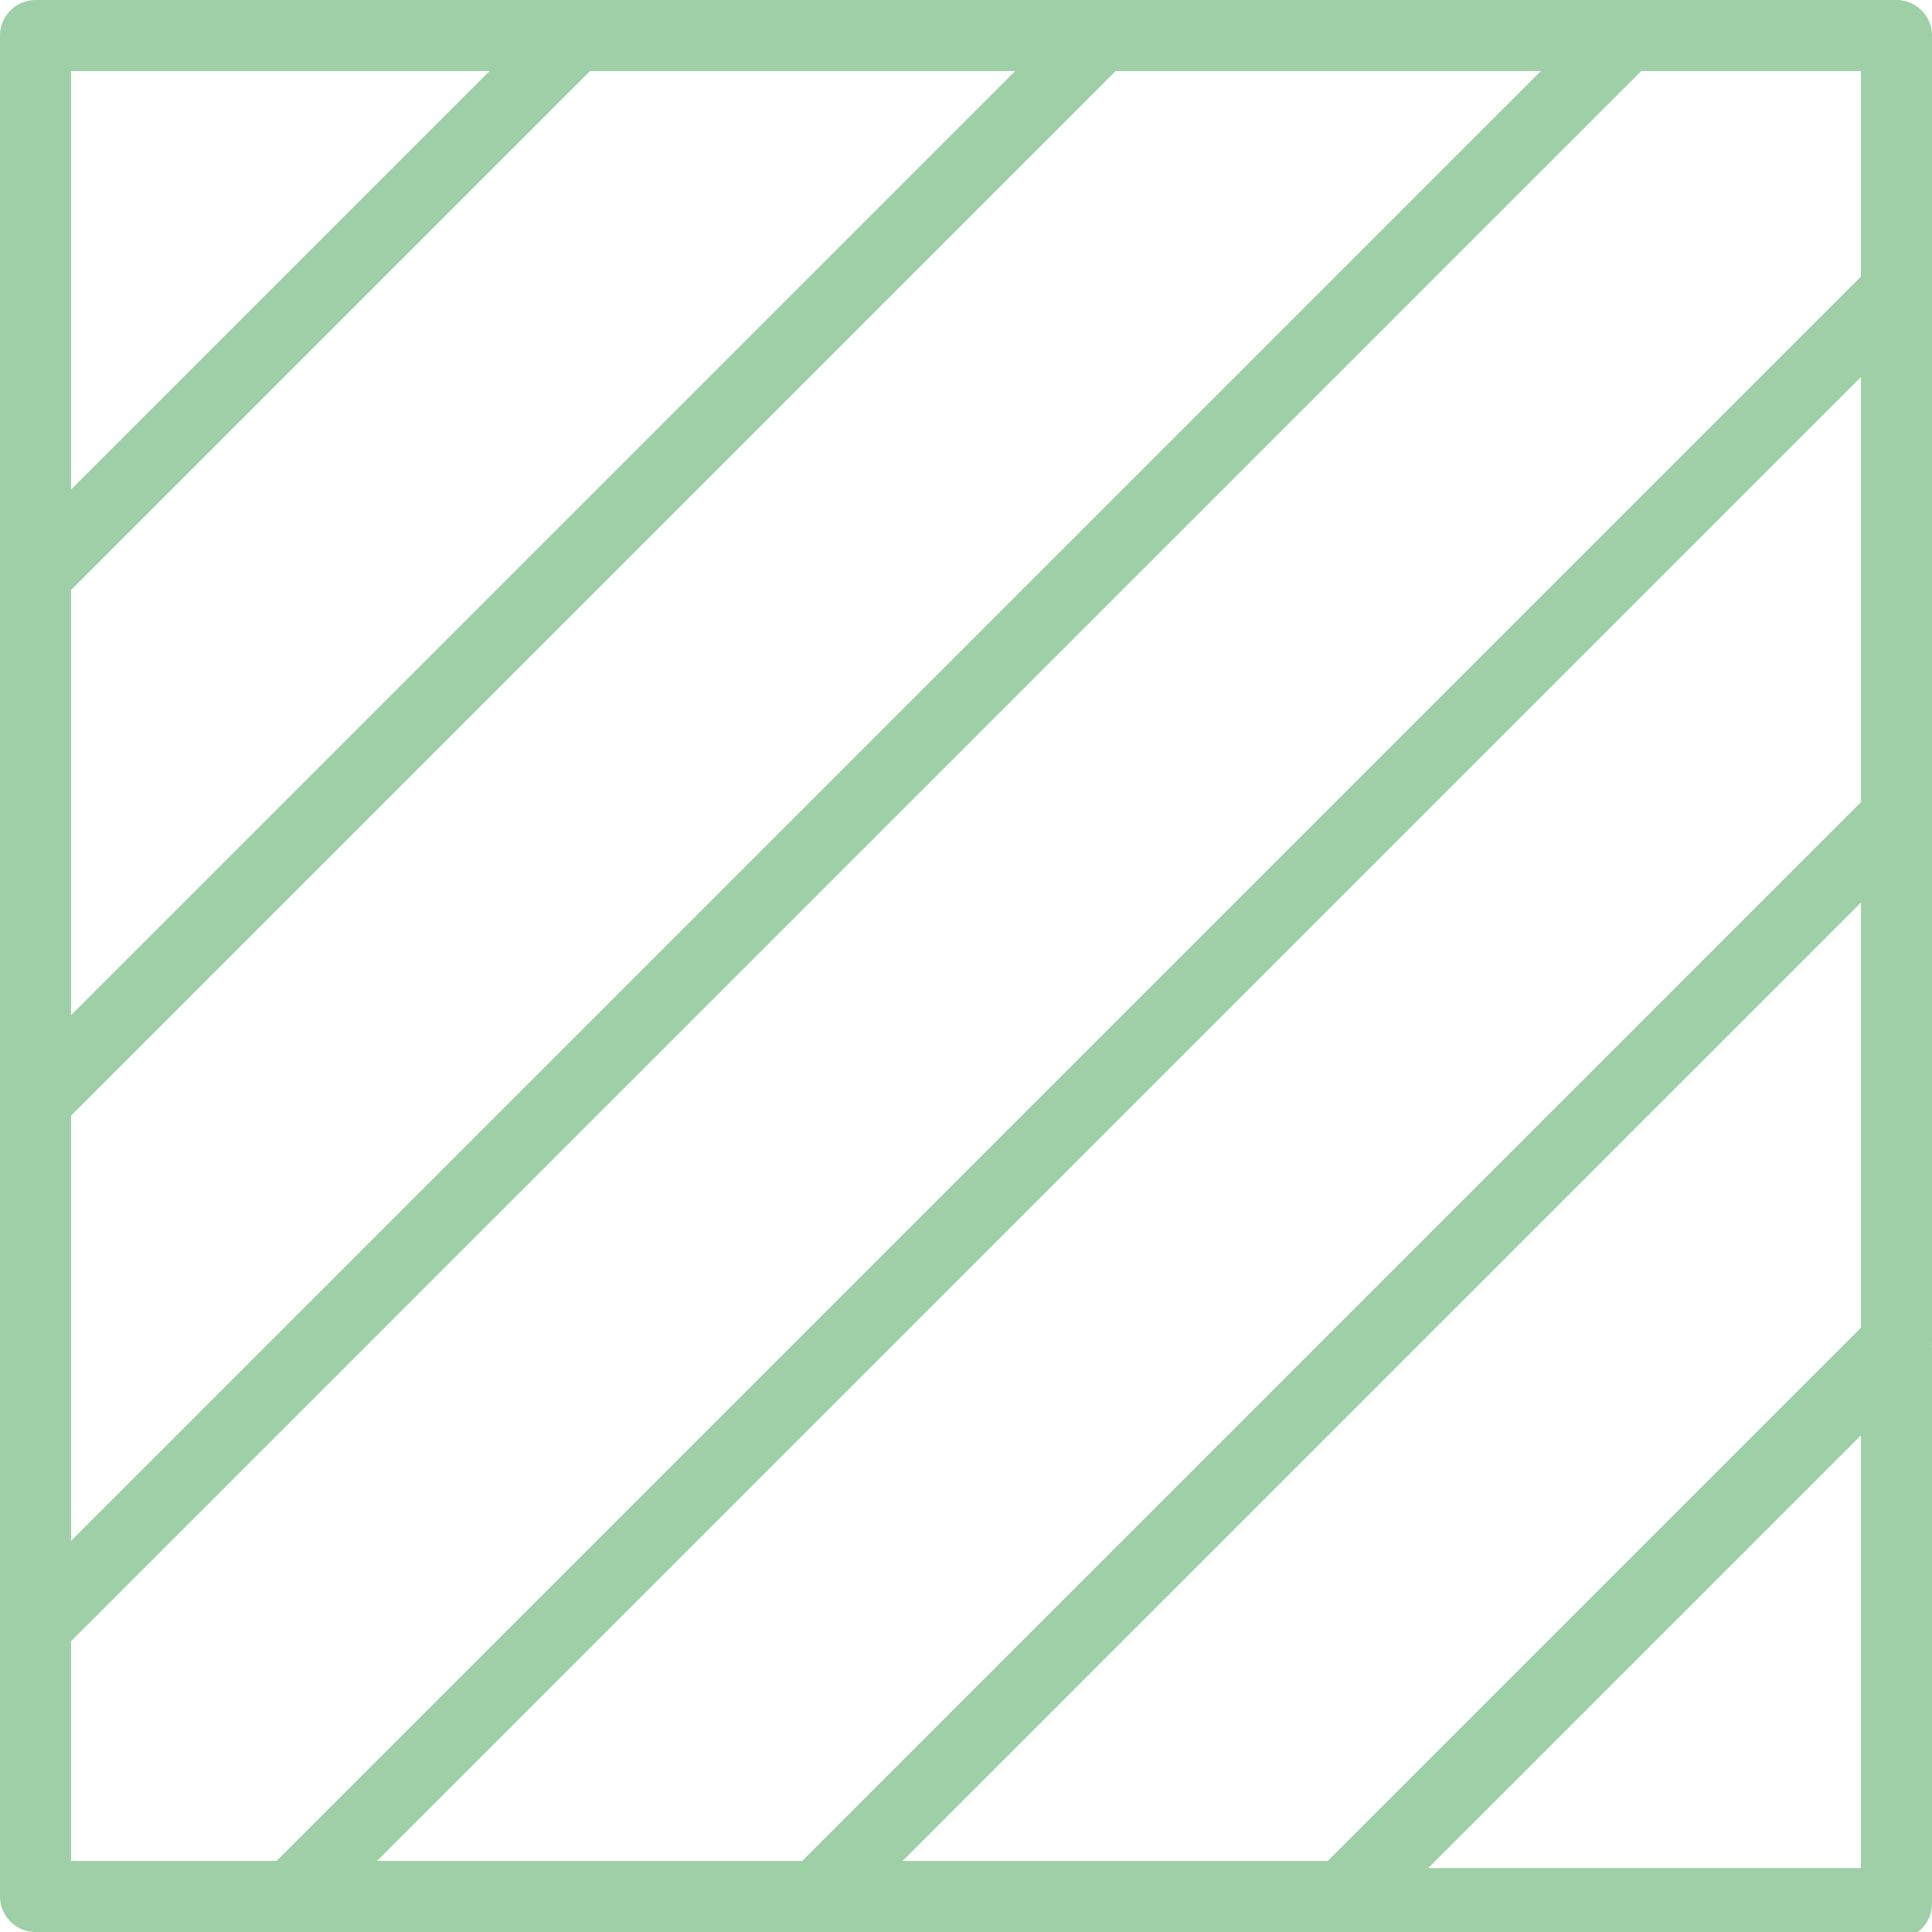 <?xml version="1.0" encoding="UTF-8"?>
<svg id="Layer_1" xmlns="http://www.w3.org/2000/svg" version="1.1" viewBox="0 0 27.2 27.2">
  <!-- Generator: Adobe Illustrator 29.6.1, SVG Export Plug-In . SVG Version: 2.1.1 Build 9)  -->
  <path d="M26.7.5h-3.8L.5,22.9v3.8h3.6L26.7,4.1V.5ZM26.7,4.1L4.1,26.7h7.4l15.2-15.2v-7.4ZM26.7,11.5l-15.2,15.2h7.4l7.8-7.8v-7.4ZM26.7,19l-7.8,7.8h7.8v-7.8ZM.5.5v7.6L8.1.5H.5ZM8.1.5L.5,8.1v7.4L15.5.5h-7.4ZM15.5.5L.5,15.5v7.4L22.9.5h-7.4Z" style="fill: none; stroke: #9ecfa7; stroke-linejoin: round;"/>
</svg>